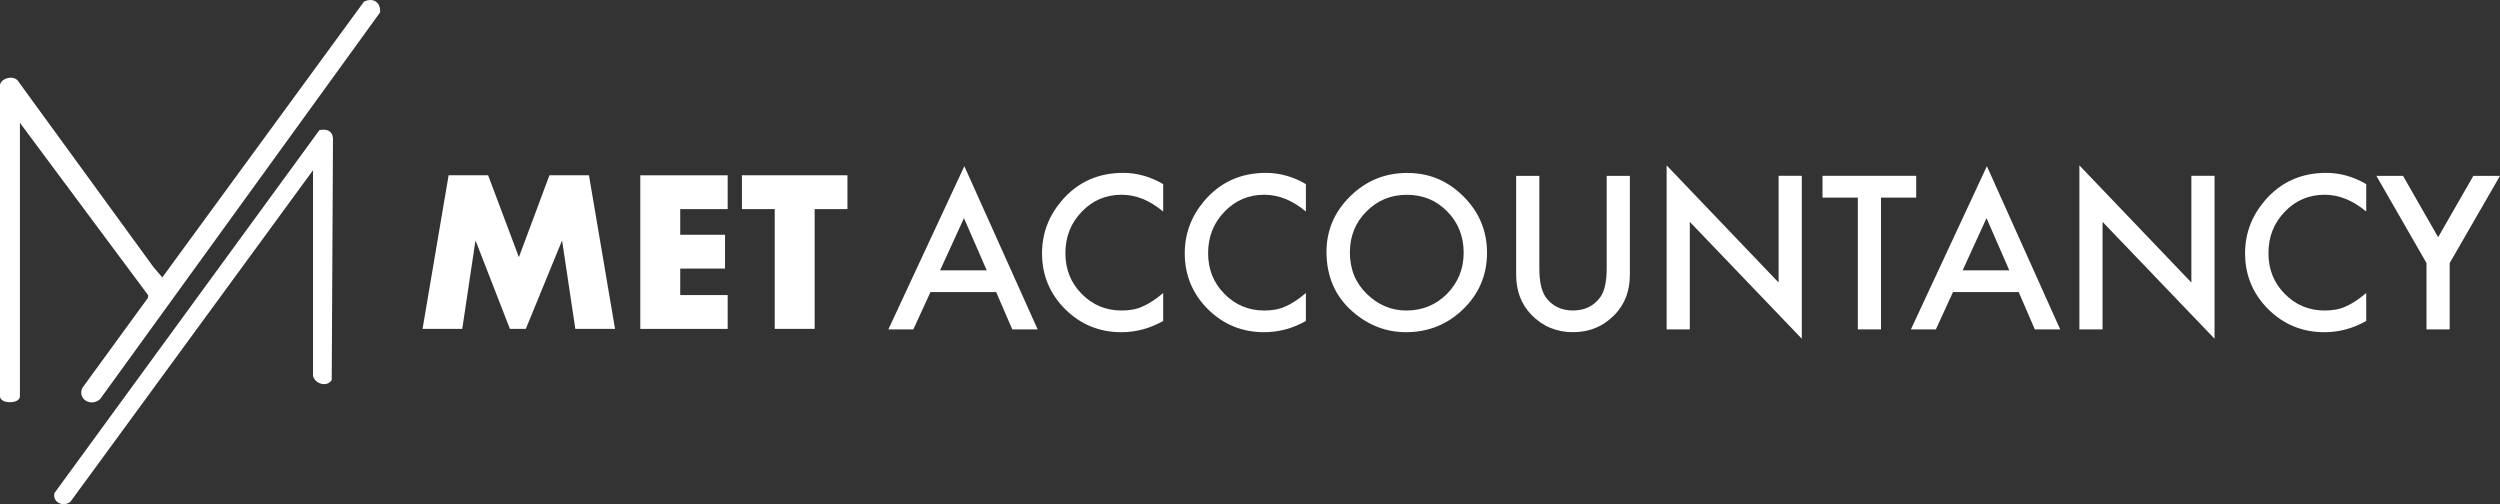 <?xml version="1.0" encoding="UTF-8"?> <svg xmlns="http://www.w3.org/2000/svg" id="Layer_1" data-name="Layer 1" viewBox="0 0 941.9 189.94"><rect x="0" y="0" width="941.9" height="189.94" fill="#333333" stroke="none"/><defs><style> .cls-1 { fill: #fff; } </style></defs><g><path class="cls-1" d="M124.55,49.83c.68.72.98,1.76.9,3.13l-.47,89.88v.34l-.21.27c-.65.83-1.59,1.29-2.65,1.29-2.11,0-4.19-1.71-4.19-3.45v-77.15L26.65,188.88l-.07.1-.1.09c-.7.56-1.58.87-2.5.87-1.11,0-2.17-.47-2.84-1.24-.61-.72-.85-1.67-.69-2.67l.04-.23.14-.19L120.11,49.34l.25-.33.41-.07c.41-.06.79-.09,1.14-.09,1.13,0,2.02.33,2.64.98Z"></path><path class="cls-1" d="M143.21,4.38v.3s-.19.24-.19.24L37.81,150.24l-.06.08-.07.07c-.86.78-1.95,1.22-3.08,1.22-1.37,0-2.67-.66-3.39-1.72-.69-1.03-.79-2.3-.27-3.58l.04-.11.08-.1,24.69-33.89.1-.94L7.5,46.27v103.01c0,1.36-1.47,2.25-3.75,2.25s-3.75-.89-3.75-2.25V31.89l.04-.13c.44-1.61,2.4-2.48,4.03-2.48,1.01,0,1.9.33,2.5.95l.05.05.04.06,51.19,70.32,3.3,3.85L136.97.84l.16-.21.23-.11c.76-.35,1.5-.52,2.2-.52,1.02,0,1.91.36,2.57,1.05.77.8,1.14,1.95,1.08,3.33Z"></path></g><g><path class="cls-1" d="M159.2,123.9l9.82-57.86h14.89l11.59,30.85,11.51-30.85h14.89l9.82,57.86h-14.96l-4.99-33.31-13.66,33.31h-5.99l-12.97-33.31-4.99,33.31h-14.96Z"></path><path class="cls-1" d="M274.16,78.78h-17.88v9.67h16.88v12.74h-16.88v9.98h17.88v12.74h-32.92v-57.86h32.92v12.74Z"></path><path class="cls-1" d="M306.93,78.78v45.12h-15.04v-45.12h-12.36v-12.74h39.75v12.74h-12.36Z"></path></g><g><path class="cls-1" d="M375.33,110.05h-24.77l-6.45,14.05h-9.41l28.63-61.49,27.62,61.49h-9.56l-6.07-14.05ZM371.76,101.85l-8.58-19.67-8.99,19.67h17.57Z"></path><path class="cls-1" d="M438.24,69.36v10.34c-5.05-4.22-10.27-6.33-15.66-6.33-5.95,0-10.95,2.14-15.03,6.41-4.1,4.25-6.15,9.44-6.15,15.59s2.05,11.19,6.15,15.36c4.1,4.17,9.12,6.26,15.06,6.26,3.07,0,5.68-.5,7.83-1.5,1.2-.5,2.44-1.17,3.73-2.02,1.29-.85,2.64-1.87,4.07-3.07v10.53c-5,2.82-10.24,4.23-15.74,4.23-8.27,0-15.33-2.88-21.17-8.66-5.82-5.82-8.73-12.84-8.73-21.06,0-7.37,2.44-13.94,7.31-19.71,6-7.07,13.75-10.6,23.27-10.6,5.2,0,10.22,1.41,15.06,4.23Z"></path><path class="cls-1" d="M492.01,69.36v10.34c-5.05-4.22-10.27-6.33-15.66-6.33-5.95,0-10.95,2.14-15.03,6.41-4.1,4.25-6.15,9.44-6.15,15.59s2.05,11.19,6.15,15.36c4.1,4.17,9.12,6.26,15.06,6.26,3.07,0,5.68-.5,7.83-1.5,1.2-.5,2.44-1.17,3.73-2.02,1.29-.85,2.64-1.87,4.07-3.07v10.53c-5,2.82-10.24,4.23-15.74,4.23-8.27,0-15.33-2.88-21.17-8.66-5.82-5.82-8.73-12.84-8.73-21.06,0-7.37,2.44-13.94,7.31-19.71,6-7.07,13.75-10.6,23.27-10.6,5.2,0,10.22,1.41,15.06,4.23Z"></path><path class="cls-1" d="M499.77,94.91c0-8.14,2.99-15.14,8.96-20.98,5.95-5.85,13.09-8.77,21.43-8.77s15.31,2.95,21.21,8.84c5.92,5.9,8.88,12.98,8.88,21.25s-2.97,15.38-8.92,21.17c-5.97,5.82-13.18,8.73-21.62,8.73-7.47,0-14.18-2.58-20.12-7.76-6.54-5.72-9.82-13.21-9.82-22.48ZM508.58,95.03c0,6.4,2.15,11.65,6.45,15.78,4.27,4.12,9.21,6.18,14.8,6.18,6.07,0,11.19-2.1,15.36-6.29,4.17-4.25,6.26-9.42,6.26-15.51s-2.06-11.34-6.18-15.51c-4.1-4.2-9.17-6.29-15.21-6.29s-11.1,2.1-15.25,6.29c-4.15,4.15-6.22,9.27-6.22,15.36Z"></path><path class="cls-1" d="M579.96,66.25v34.85c0,4.97.81,8.61,2.44,10.9,2.42,3.32,5.83,4.98,10.23,4.98s7.84-1.66,10.27-4.98c1.62-2.22,2.44-5.86,2.44-10.9v-34.85h8.73v37.25c0,6.1-1.9,11.12-5.7,15.06-4.27,4.4-9.52,6.59-15.74,6.59s-11.45-2.2-15.7-6.59c-3.8-3.95-5.7-8.97-5.7-15.06v-37.25h8.73Z"></path><path class="cls-1" d="M627.92,124.1v-61.79l42.19,44.14v-40.21h8.73v61.38l-42.19-44.03v40.51h-8.73Z"></path><path class="cls-1" d="M708.68,74.45v49.65h-8.73v-49.65h-13.3v-8.21h35.3v8.21h-13.26Z"></path><path class="cls-1" d="M760.58,110.05h-24.77l-6.45,14.05h-9.41l28.63-61.49,27.62,61.49h-9.56l-6.07-14.05ZM757.02,101.85l-8.58-19.67-8.99,19.67h17.57Z"></path><path class="cls-1" d="M783.43,124.1v-61.79l42.19,44.14v-40.21h8.73v61.38l-42.19-44.03v40.51h-8.73Z"></path><path class="cls-1" d="M891.5,69.36v10.34c-5.05-4.22-10.27-6.33-15.66-6.33-5.95,0-10.95,2.14-15.03,6.41-4.1,4.25-6.15,9.44-6.15,15.59s2.05,11.19,6.15,15.36c4.1,4.17,9.12,6.26,15.06,6.26,3.07,0,5.68-.5,7.83-1.5,1.2-.5,2.44-1.17,3.73-2.02,1.29-.85,2.64-1.87,4.07-3.07v10.53c-5,2.82-10.24,4.23-15.74,4.23-8.27,0-15.33-2.88-21.17-8.66-5.82-5.82-8.73-12.84-8.73-21.06,0-7.37,2.44-13.94,7.31-19.71,6-7.07,13.75-10.6,23.27-10.6,5.2,0,10.22,1.41,15.06,4.23Z"></path><path class="cls-1" d="M914.21,99.11l-18.89-32.86h10.04l13.23,23.12,13.27-23.12h10.04l-18.96,32.86v24.99h-8.73v-24.99Z"></path></g></svg> 